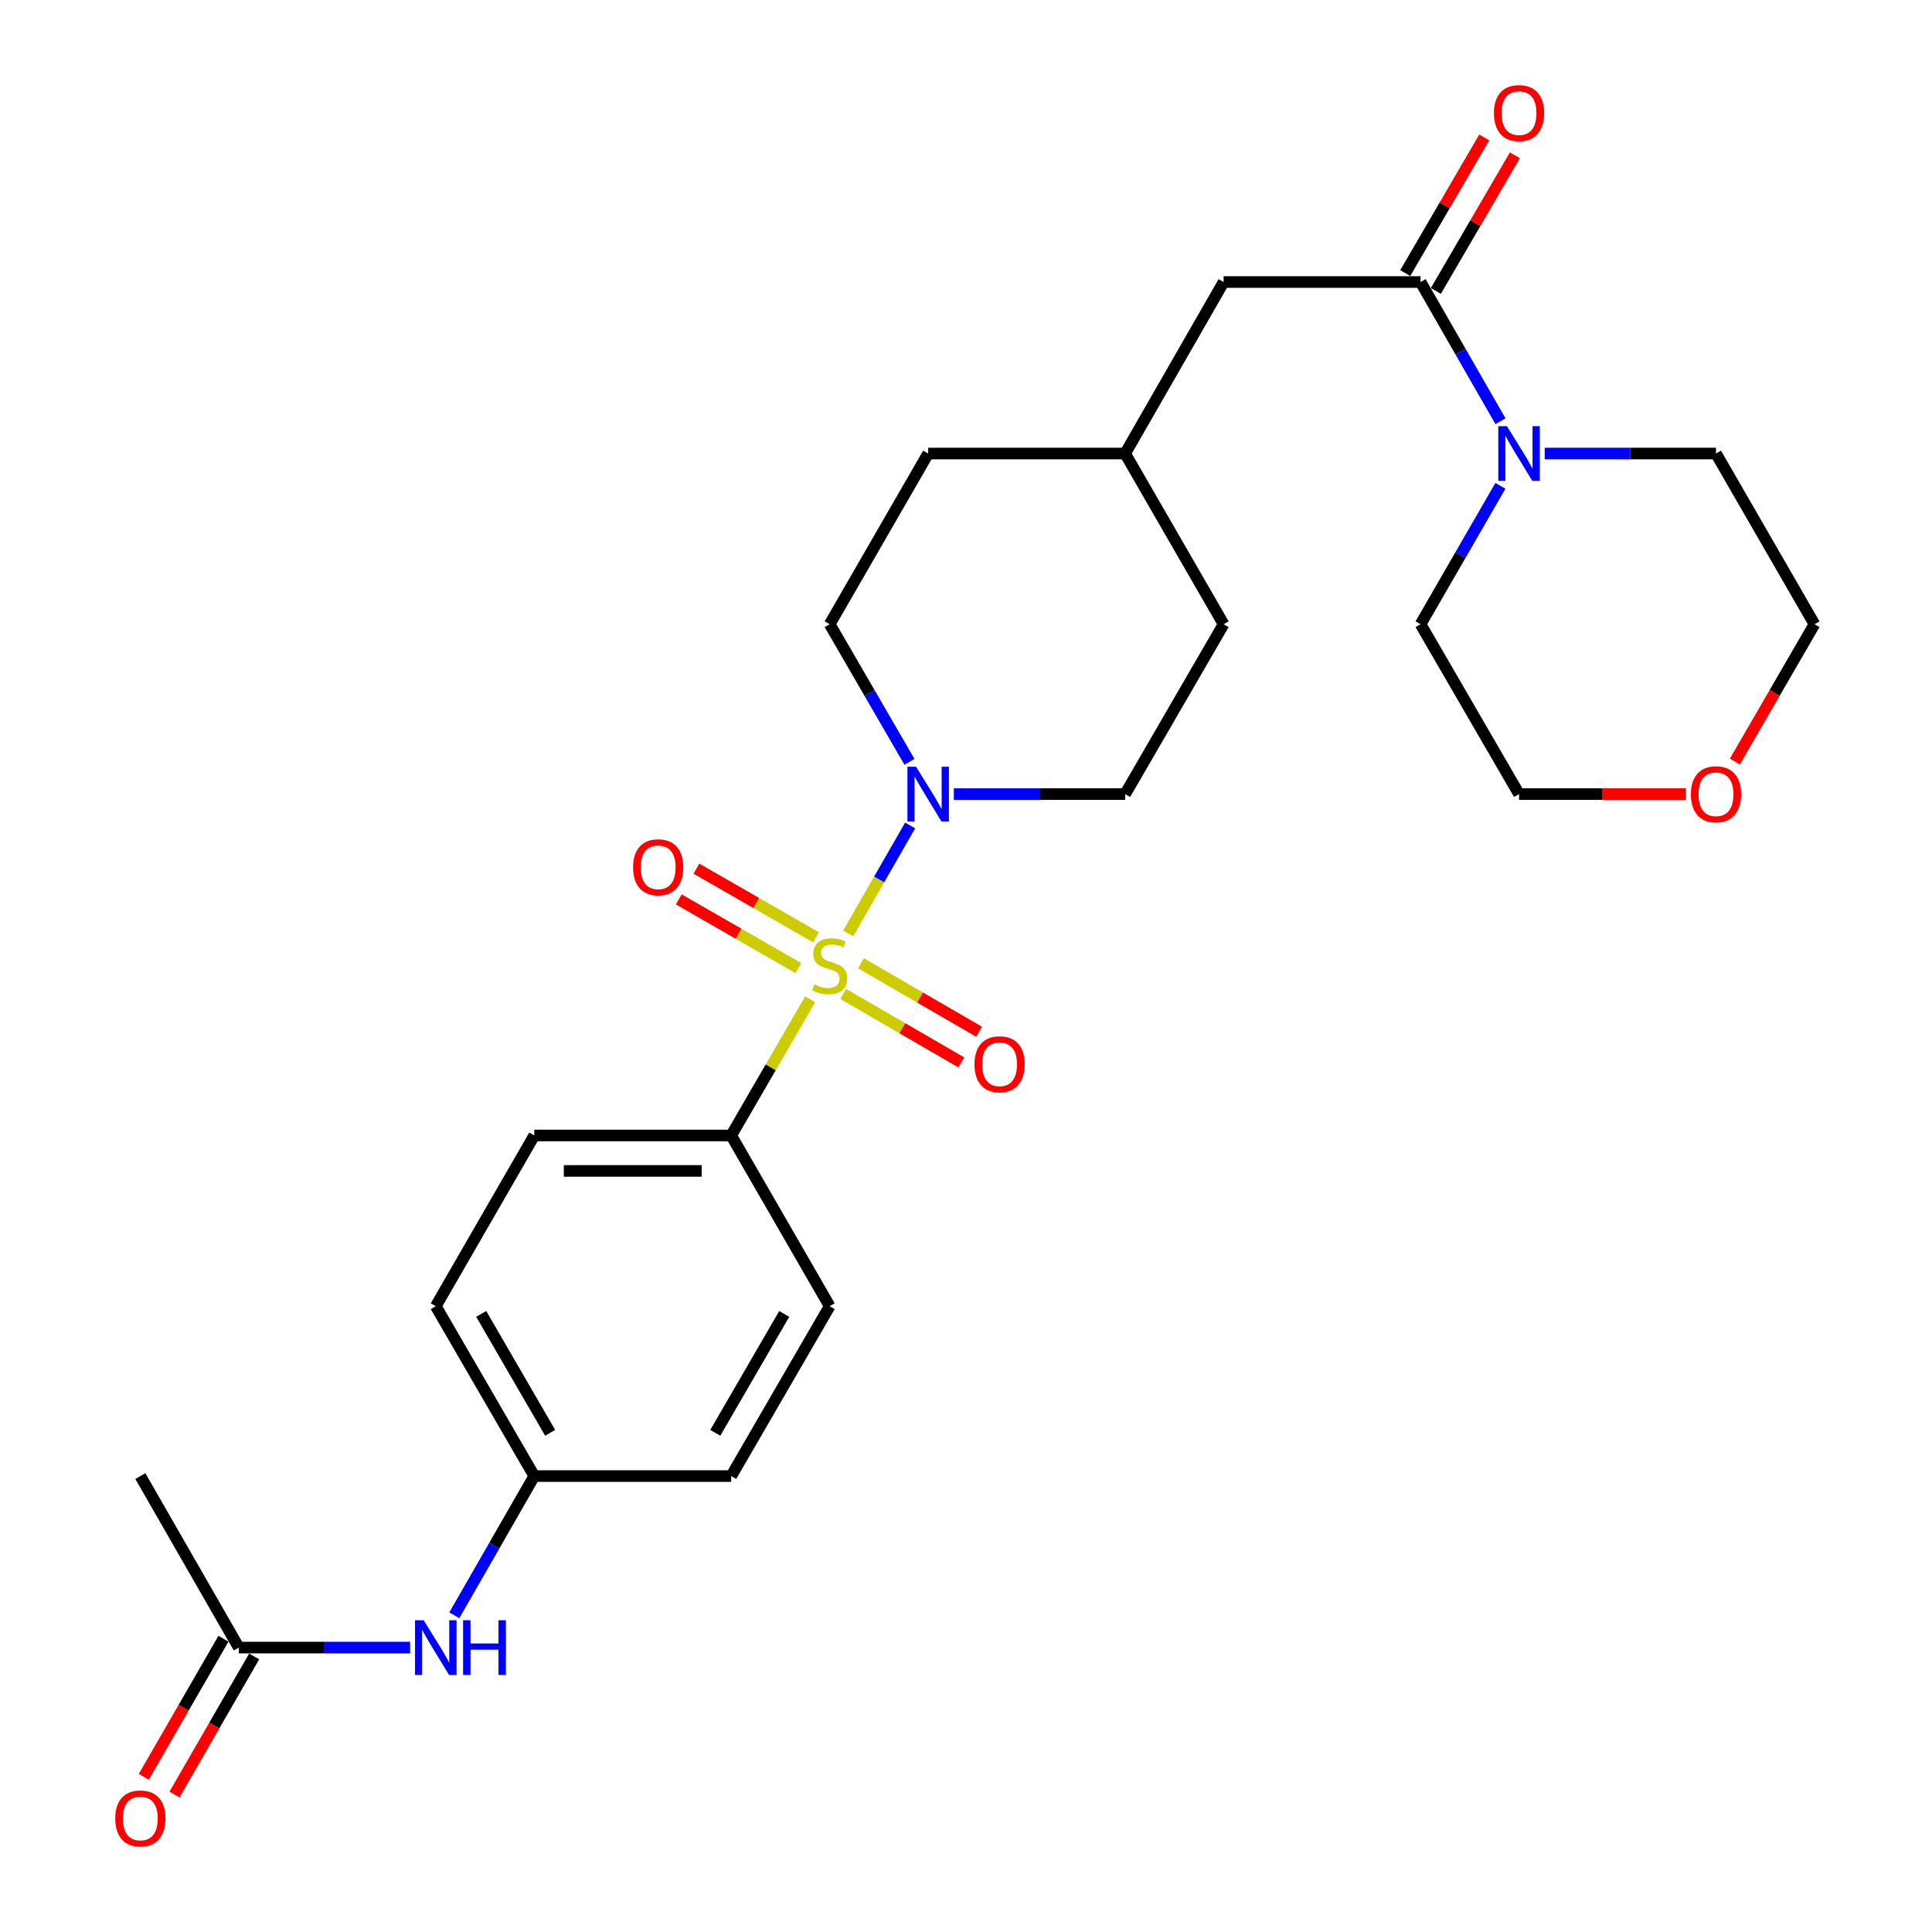 <?xml version='1.0' encoding='iso-8859-1'?>
<svg version='1.1' baseProfile='full'
              xmlns='http://www.w3.org/2000/svg'
                      xmlns:rdkit='http://www.rdkit.org/xml'
                      xmlns:xlink='http://www.w3.org/1999/xlink'
                  xml:space='preserve'
width='1000px' height='1000px' viewBox='0 0 1000 1000'>
<!-- END OF HEADER -->
<rect style='opacity:1.0;fill:#FFFFFF;stroke:none' width='1000' height='1000' x='0' y='0'> </rect>
<path class='bond-0' d='M 439.019,483.121 L 455.057,455.191' style='fill:none;fill-rule:evenodd;stroke:#CCCC00;stroke-width:6px;stroke-linecap:butt;stroke-linejoin:miter;stroke-opacity:1' />
<path class='bond-0' d='M 455.057,455.191 L 471.095,427.261' style='fill:none;fill-rule:evenodd;stroke:#0000FF;stroke-width:6px;stroke-linecap:butt;stroke-linejoin:miter;stroke-opacity:1' />
<path class='bond-3' d='M 419.342,517.221 L 398.907,552.471' style='fill:none;fill-rule:evenodd;stroke:#CCCC00;stroke-width:6px;stroke-linecap:butt;stroke-linejoin:miter;stroke-opacity:1' />
<path class='bond-3' d='M 398.907,552.471 L 378.472,587.721' style='fill:none;fill-rule:evenodd;stroke:#000000;stroke-width:6px;stroke-linecap:butt;stroke-linejoin:miter;stroke-opacity:1' />
<path class='bond-4' d='M 436.461,514.474 L 467.018,532.188' style='fill:none;fill-rule:evenodd;stroke:#CCCC00;stroke-width:6px;stroke-linecap:butt;stroke-linejoin:miter;stroke-opacity:1' />
<path class='bond-4' d='M 467.018,532.188 L 497.576,549.902' style='fill:none;fill-rule:evenodd;stroke:#FF0000;stroke-width:6px;stroke-linecap:butt;stroke-linejoin:miter;stroke-opacity:1' />
<path class='bond-4' d='M 445.663,498.6 L 476.221,516.314' style='fill:none;fill-rule:evenodd;stroke:#CCCC00;stroke-width:6px;stroke-linecap:butt;stroke-linejoin:miter;stroke-opacity:1' />
<path class='bond-4' d='M 476.221,516.314 L 506.778,534.027' style='fill:none;fill-rule:evenodd;stroke:#FF0000;stroke-width:6px;stroke-linecap:butt;stroke-linejoin:miter;stroke-opacity:1' />
<path class='bond-5' d='M 422.371,485.16 L 391.419,467.384' style='fill:none;fill-rule:evenodd;stroke:#CCCC00;stroke-width:6px;stroke-linecap:butt;stroke-linejoin:miter;stroke-opacity:1' />
<path class='bond-5' d='M 391.419,467.384 L 360.466,449.608' style='fill:none;fill-rule:evenodd;stroke:#FF0000;stroke-width:6px;stroke-linecap:butt;stroke-linejoin:miter;stroke-opacity:1' />
<path class='bond-5' d='M 413.233,501.072 L 382.281,483.296' style='fill:none;fill-rule:evenodd;stroke:#CCCC00;stroke-width:6px;stroke-linecap:butt;stroke-linejoin:miter;stroke-opacity:1' />
<path class='bond-5' d='M 382.281,483.296 L 351.328,465.52' style='fill:none;fill-rule:evenodd;stroke:#FF0000;stroke-width:6px;stroke-linecap:butt;stroke-linejoin:miter;stroke-opacity:1' />
<path class='bond-10' d='M 493.709,411.023 L 538.038,411.023' style='fill:none;fill-rule:evenodd;stroke:#0000FF;stroke-width:6px;stroke-linecap:butt;stroke-linejoin:miter;stroke-opacity:1' />
<path class='bond-10' d='M 538.038,411.023 L 582.368,411.023' style='fill:none;fill-rule:evenodd;stroke:#000000;stroke-width:6px;stroke-linecap:butt;stroke-linejoin:miter;stroke-opacity:1' />
<path class='bond-11' d='M 470.736,394.322 L 450.089,358.712' style='fill:none;fill-rule:evenodd;stroke:#0000FF;stroke-width:6px;stroke-linecap:butt;stroke-linejoin:miter;stroke-opacity:1' />
<path class='bond-11' d='M 450.089,358.712 L 429.441,323.102' style='fill:none;fill-rule:evenodd;stroke:#000000;stroke-width:6px;stroke-linecap:butt;stroke-linejoin:miter;stroke-opacity:1' />
<path class='bond-1' d='M 735.274,145.975 L 633.336,145.975' style='fill:none;fill-rule:evenodd;stroke:#000000;stroke-width:6px;stroke-linecap:butt;stroke-linejoin:miter;stroke-opacity:1' />
<path class='bond-2' d='M 735.274,145.975 L 755.963,182.004' style='fill:none;fill-rule:evenodd;stroke:#000000;stroke-width:6px;stroke-linecap:butt;stroke-linejoin:miter;stroke-opacity:1' />
<path class='bond-2' d='M 755.963,182.004 L 776.652,218.033' style='fill:none;fill-rule:evenodd;stroke:#0000FF;stroke-width:6px;stroke-linecap:butt;stroke-linejoin:miter;stroke-opacity:1' />
<path class='bond-9' d='M 743.201,150.593 L 763.654,115.483' style='fill:none;fill-rule:evenodd;stroke:#000000;stroke-width:6px;stroke-linecap:butt;stroke-linejoin:miter;stroke-opacity:1' />
<path class='bond-9' d='M 763.654,115.483 L 784.107,80.372' style='fill:none;fill-rule:evenodd;stroke:#FF0000;stroke-width:6px;stroke-linecap:butt;stroke-linejoin:miter;stroke-opacity:1' />
<path class='bond-9' d='M 727.346,141.357 L 747.799,106.247' style='fill:none;fill-rule:evenodd;stroke:#000000;stroke-width:6px;stroke-linecap:butt;stroke-linejoin:miter;stroke-opacity:1' />
<path class='bond-9' d='M 747.799,106.247 L 768.252,71.136' style='fill:none;fill-rule:evenodd;stroke:#FF0000;stroke-width:6px;stroke-linecap:butt;stroke-linejoin:miter;stroke-opacity:1' />
<path class='bond-22' d='M 776.611,251.463 L 755.942,287.282' style='fill:none;fill-rule:evenodd;stroke:#0000FF;stroke-width:6px;stroke-linecap:butt;stroke-linejoin:miter;stroke-opacity:1' />
<path class='bond-22' d='M 755.942,287.282 L 735.274,323.102' style='fill:none;fill-rule:evenodd;stroke:#000000;stroke-width:6px;stroke-linecap:butt;stroke-linejoin:miter;stroke-opacity:1' />
<path class='bond-23' d='M 799.541,234.753 L 843.871,234.753' style='fill:none;fill-rule:evenodd;stroke:#0000FF;stroke-width:6px;stroke-linecap:butt;stroke-linejoin:miter;stroke-opacity:1' />
<path class='bond-23' d='M 843.871,234.753 L 888.2,234.753' style='fill:none;fill-rule:evenodd;stroke:#000000;stroke-width:6px;stroke-linecap:butt;stroke-linejoin:miter;stroke-opacity:1' />
<path class='bond-13' d='M 378.472,587.721 L 276.535,587.721' style='fill:none;fill-rule:evenodd;stroke:#000000;stroke-width:6px;stroke-linecap:butt;stroke-linejoin:miter;stroke-opacity:1' />
<path class='bond-13' d='M 363.182,606.07 L 291.825,606.07' style='fill:none;fill-rule:evenodd;stroke:#000000;stroke-width:6px;stroke-linecap:butt;stroke-linejoin:miter;stroke-opacity:1' />
<path class='bond-14' d='M 378.472,587.721 L 429.441,676.091' style='fill:none;fill-rule:evenodd;stroke:#000000;stroke-width:6px;stroke-linecap:butt;stroke-linejoin:miter;stroke-opacity:1' />
<path class='bond-6' d='M 123.608,852.789 L 167.938,852.789' style='fill:none;fill-rule:evenodd;stroke:#000000;stroke-width:6px;stroke-linecap:butt;stroke-linejoin:miter;stroke-opacity:1' />
<path class='bond-6' d='M 167.938,852.789 L 212.267,852.789' style='fill:none;fill-rule:evenodd;stroke:#0000FF;stroke-width:6px;stroke-linecap:butt;stroke-linejoin:miter;stroke-opacity:1' />
<path class='bond-12' d='M 115.661,848.205 L 95.043,883.944' style='fill:none;fill-rule:evenodd;stroke:#000000;stroke-width:6px;stroke-linecap:butt;stroke-linejoin:miter;stroke-opacity:1' />
<path class='bond-12' d='M 95.043,883.944 L 74.425,919.684' style='fill:none;fill-rule:evenodd;stroke:#FF0000;stroke-width:6px;stroke-linecap:butt;stroke-linejoin:miter;stroke-opacity:1' />
<path class='bond-12' d='M 131.555,857.374 L 110.937,893.113' style='fill:none;fill-rule:evenodd;stroke:#000000;stroke-width:6px;stroke-linecap:butt;stroke-linejoin:miter;stroke-opacity:1' />
<path class='bond-12' d='M 110.937,893.113 L 90.319,928.853' style='fill:none;fill-rule:evenodd;stroke:#FF0000;stroke-width:6px;stroke-linecap:butt;stroke-linejoin:miter;stroke-opacity:1' />
<path class='bond-24' d='M 123.608,852.789 L 72.64,764.012' style='fill:none;fill-rule:evenodd;stroke:#000000;stroke-width:6px;stroke-linecap:butt;stroke-linejoin:miter;stroke-opacity:1' />
<path class='bond-7' d='M 235.157,836.07 L 255.846,800.041' style='fill:none;fill-rule:evenodd;stroke:#0000FF;stroke-width:6px;stroke-linecap:butt;stroke-linejoin:miter;stroke-opacity:1' />
<path class='bond-7' d='M 255.846,800.041 L 276.535,764.012' style='fill:none;fill-rule:evenodd;stroke:#000000;stroke-width:6px;stroke-linecap:butt;stroke-linejoin:miter;stroke-opacity:1' />
<path class='bond-8' d='M 633.336,145.975 L 582.368,234.753' style='fill:none;fill-rule:evenodd;stroke:#000000;stroke-width:6px;stroke-linecap:butt;stroke-linejoin:miter;stroke-opacity:1' />
<path class='bond-20' d='M 582.368,411.023 L 633.336,323.102' style='fill:none;fill-rule:evenodd;stroke:#000000;stroke-width:6px;stroke-linecap:butt;stroke-linejoin:miter;stroke-opacity:1' />
<path class='bond-21' d='M 429.441,323.102 L 480.42,234.753' style='fill:none;fill-rule:evenodd;stroke:#000000;stroke-width:6px;stroke-linecap:butt;stroke-linejoin:miter;stroke-opacity:1' />
<path class='bond-18' d='M 276.535,587.721 L 225.556,676.091' style='fill:none;fill-rule:evenodd;stroke:#000000;stroke-width:6px;stroke-linecap:butt;stroke-linejoin:miter;stroke-opacity:1' />
<path class='bond-19' d='M 429.441,676.091 L 378.472,764.012' style='fill:none;fill-rule:evenodd;stroke:#000000;stroke-width:6px;stroke-linecap:butt;stroke-linejoin:miter;stroke-opacity:1' />
<path class='bond-19' d='M 405.921,680.076 L 370.243,741.621' style='fill:none;fill-rule:evenodd;stroke:#000000;stroke-width:6px;stroke-linecap:butt;stroke-linejoin:miter;stroke-opacity:1' />
<path class='bond-15' d='M 897.974,394.162 L 918.572,358.632' style='fill:none;fill-rule:evenodd;stroke:#FF0000;stroke-width:6px;stroke-linecap:butt;stroke-linejoin:miter;stroke-opacity:1' />
<path class='bond-15' d='M 918.572,358.632 L 939.169,323.102' style='fill:none;fill-rule:evenodd;stroke:#000000;stroke-width:6px;stroke-linecap:butt;stroke-linejoin:miter;stroke-opacity:1' />
<path class='bond-29' d='M 872.652,411.023 L 829.452,411.023' style='fill:none;fill-rule:evenodd;stroke:#FF0000;stroke-width:6px;stroke-linecap:butt;stroke-linejoin:miter;stroke-opacity:1' />
<path class='bond-29' d='M 829.452,411.023 L 786.253,411.023' style='fill:none;fill-rule:evenodd;stroke:#000000;stroke-width:6px;stroke-linecap:butt;stroke-linejoin:miter;stroke-opacity:1' />
<path class='bond-16' d='M 276.535,764.012 L 378.472,764.012' style='fill:none;fill-rule:evenodd;stroke:#000000;stroke-width:6px;stroke-linecap:butt;stroke-linejoin:miter;stroke-opacity:1' />
<path class='bond-27' d='M 276.535,764.012 L 225.556,676.091' style='fill:none;fill-rule:evenodd;stroke:#000000;stroke-width:6px;stroke-linecap:butt;stroke-linejoin:miter;stroke-opacity:1' />
<path class='bond-27' d='M 284.761,741.62 L 249.076,680.075' style='fill:none;fill-rule:evenodd;stroke:#000000;stroke-width:6px;stroke-linecap:butt;stroke-linejoin:miter;stroke-opacity:1' />
<path class='bond-17' d='M 582.368,234.753 L 480.42,234.753' style='fill:none;fill-rule:evenodd;stroke:#000000;stroke-width:6px;stroke-linecap:butt;stroke-linejoin:miter;stroke-opacity:1' />
<path class='bond-28' d='M 582.368,234.753 L 633.336,323.102' style='fill:none;fill-rule:evenodd;stroke:#000000;stroke-width:6px;stroke-linecap:butt;stroke-linejoin:miter;stroke-opacity:1' />
<path class='bond-25' d='M 735.274,323.102 L 786.253,411.023' style='fill:none;fill-rule:evenodd;stroke:#000000;stroke-width:6px;stroke-linecap:butt;stroke-linejoin:miter;stroke-opacity:1' />
<path class='bond-26' d='M 888.2,234.753 L 939.169,323.102' style='fill:none;fill-rule:evenodd;stroke:#000000;stroke-width:6px;stroke-linecap:butt;stroke-linejoin:miter;stroke-opacity:1' />
<path  class='atom-0' d='M 421.441 509.52
Q 421.761 509.64, 423.081 510.2
Q 424.401 510.76, 425.841 511.12
Q 427.321 511.44, 428.761 511.44
Q 431.441 511.44, 433.001 510.16
Q 434.561 508.84, 434.561 506.56
Q 434.561 505, 433.761 504.04
Q 433.001 503.08, 431.801 502.56
Q 430.601 502.04, 428.601 501.44
Q 426.081 500.68, 424.561 499.96
Q 423.081 499.24, 422.001 497.72
Q 420.961 496.2, 420.961 493.64
Q 420.961 490.08, 423.361 487.88
Q 425.801 485.68, 430.601 485.68
Q 433.881 485.68, 437.601 487.24
L 436.681 490.32
Q 433.281 488.92, 430.721 488.92
Q 427.961 488.92, 426.441 490.08
Q 424.921 491.2, 424.961 493.16
Q 424.961 494.68, 425.721 495.6
Q 426.521 496.52, 427.641 497.04
Q 428.801 497.56, 430.721 498.16
Q 433.281 498.96, 434.801 499.76
Q 436.321 500.56, 437.401 502.2
Q 438.521 503.8, 438.521 506.56
Q 438.521 510.48, 435.881 512.6
Q 433.281 514.68, 428.921 514.68
Q 426.401 514.68, 424.481 514.12
Q 422.601 513.6, 420.361 512.68
L 421.441 509.52
' fill='#CCCC00'/>
<path  class='atom-1' d='M 474.16 396.863
L 483.44 411.863
Q 484.36 413.343, 485.84 416.023
Q 487.32 418.703, 487.4 418.863
L 487.4 396.863
L 491.16 396.863
L 491.16 425.183
L 487.28 425.183
L 477.32 408.783
Q 476.16 406.863, 474.92 404.663
Q 473.72 402.463, 473.36 401.783
L 473.36 425.183
L 469.68 425.183
L 469.68 396.863
L 474.16 396.863
' fill='#0000FF'/>
<path  class='atom-3' d='M 779.993 220.593
L 789.273 235.593
Q 790.193 237.073, 791.673 239.753
Q 793.153 242.433, 793.233 242.593
L 793.233 220.593
L 796.993 220.593
L 796.993 248.913
L 793.113 248.913
L 783.153 232.513
Q 781.993 230.593, 780.753 228.393
Q 779.553 226.193, 779.193 225.513
L 779.193 248.913
L 775.513 248.913
L 775.513 220.593
L 779.993 220.593
' fill='#0000FF'/>
<path  class='atom-5' d='M 504.382 550.859
Q 504.382 544.059, 507.742 540.259
Q 511.102 536.459, 517.382 536.459
Q 523.662 536.459, 527.022 540.259
Q 530.382 544.059, 530.382 550.859
Q 530.382 557.739, 526.982 561.659
Q 523.582 565.539, 517.382 565.539
Q 511.142 565.539, 507.742 561.659
Q 504.382 557.779, 504.382 550.859
M 517.382 562.339
Q 521.702 562.339, 524.022 559.459
Q 526.382 556.539, 526.382 550.859
Q 526.382 545.299, 524.022 542.499
Q 521.702 539.659, 517.382 539.659
Q 513.062 539.659, 510.702 542.459
Q 508.382 545.259, 508.382 550.859
Q 508.382 556.579, 510.702 559.459
Q 513.062 562.339, 517.382 562.339
' fill='#FF0000'/>
<path  class='atom-6' d='M 327.674 448.901
Q 327.674 442.101, 331.034 438.301
Q 334.394 434.501, 340.674 434.501
Q 346.954 434.501, 350.314 438.301
Q 353.674 442.101, 353.674 448.901
Q 353.674 455.781, 350.274 459.701
Q 346.874 463.581, 340.674 463.581
Q 334.434 463.581, 331.034 459.701
Q 327.674 455.821, 327.674 448.901
M 340.674 460.381
Q 344.994 460.381, 347.314 457.501
Q 349.674 454.581, 349.674 448.901
Q 349.674 443.341, 347.314 440.541
Q 344.994 437.701, 340.674 437.701
Q 336.354 437.701, 333.994 440.501
Q 331.674 443.301, 331.674 448.901
Q 331.674 454.621, 333.994 457.501
Q 336.354 460.381, 340.674 460.381
' fill='#FF0000'/>
<path  class='atom-8' d='M 219.296 838.629
L 228.576 853.629
Q 229.496 855.109, 230.976 857.789
Q 232.456 860.469, 232.536 860.629
L 232.536 838.629
L 236.296 838.629
L 236.296 866.949
L 232.416 866.949
L 222.456 850.549
Q 221.296 848.629, 220.056 846.429
Q 218.856 844.229, 218.496 843.549
L 218.496 866.949
L 214.816 866.949
L 214.816 838.629
L 219.296 838.629
' fill='#0000FF'/>
<path  class='atom-8' d='M 239.696 838.629
L 243.536 838.629
L 243.536 850.669
L 258.016 850.669
L 258.016 838.629
L 261.856 838.629
L 261.856 866.949
L 258.016 866.949
L 258.016 853.869
L 243.536 853.869
L 243.536 866.949
L 239.696 866.949
L 239.696 838.629
' fill='#0000FF'/>
<path  class='atom-10' d='M 773.253 58.542
Q 773.253 51.742, 776.613 47.942
Q 779.973 44.142, 786.253 44.142
Q 792.533 44.142, 795.893 47.942
Q 799.253 51.742, 799.253 58.542
Q 799.253 65.422, 795.853 69.342
Q 792.453 73.222, 786.253 73.222
Q 780.013 73.222, 776.613 69.342
Q 773.253 65.462, 773.253 58.542
M 786.253 70.022
Q 790.573 70.022, 792.893 67.142
Q 795.253 64.222, 795.253 58.542
Q 795.253 52.982, 792.893 50.182
Q 790.573 47.342, 786.253 47.342
Q 781.933 47.342, 779.573 50.142
Q 777.253 52.942, 777.253 58.542
Q 777.253 64.262, 779.573 67.142
Q 781.933 70.022, 786.253 70.022
' fill='#FF0000'/>
<path  class='atom-13' d='M 59.64 941.218
Q 59.64 934.418, 63 930.618
Q 66.36 926.818, 72.64 926.818
Q 78.92 926.818, 82.28 930.618
Q 85.64 934.418, 85.64 941.218
Q 85.64 948.098, 82.24 952.018
Q 78.84 955.898, 72.64 955.898
Q 66.4 955.898, 63 952.018
Q 59.64 948.138, 59.64 941.218
M 72.64 952.698
Q 76.96 952.698, 79.28 949.818
Q 81.64 946.898, 81.64 941.218
Q 81.64 935.658, 79.28 932.858
Q 76.96 930.018, 72.64 930.018
Q 68.32 930.018, 65.96 932.818
Q 63.64 935.618, 63.64 941.218
Q 63.64 946.938, 65.96 949.818
Q 68.32 952.698, 72.64 952.698
' fill='#FF0000'/>
<path  class='atom-16' d='M 875.2 411.103
Q 875.2 404.303, 878.56 400.503
Q 881.92 396.703, 888.2 396.703
Q 894.48 396.703, 897.84 400.503
Q 901.2 404.303, 901.2 411.103
Q 901.2 417.983, 897.8 421.903
Q 894.4 425.783, 888.2 425.783
Q 881.96 425.783, 878.56 421.903
Q 875.2 418.023, 875.2 411.103
M 888.2 422.583
Q 892.52 422.583, 894.84 419.703
Q 897.2 416.783, 897.2 411.103
Q 897.2 405.543, 894.84 402.743
Q 892.52 399.903, 888.2 399.903
Q 883.88 399.903, 881.52 402.703
Q 879.2 405.503, 879.2 411.103
Q 879.2 416.823, 881.52 419.703
Q 883.88 422.583, 888.2 422.583
' fill='#FF0000'/>
</svg>
